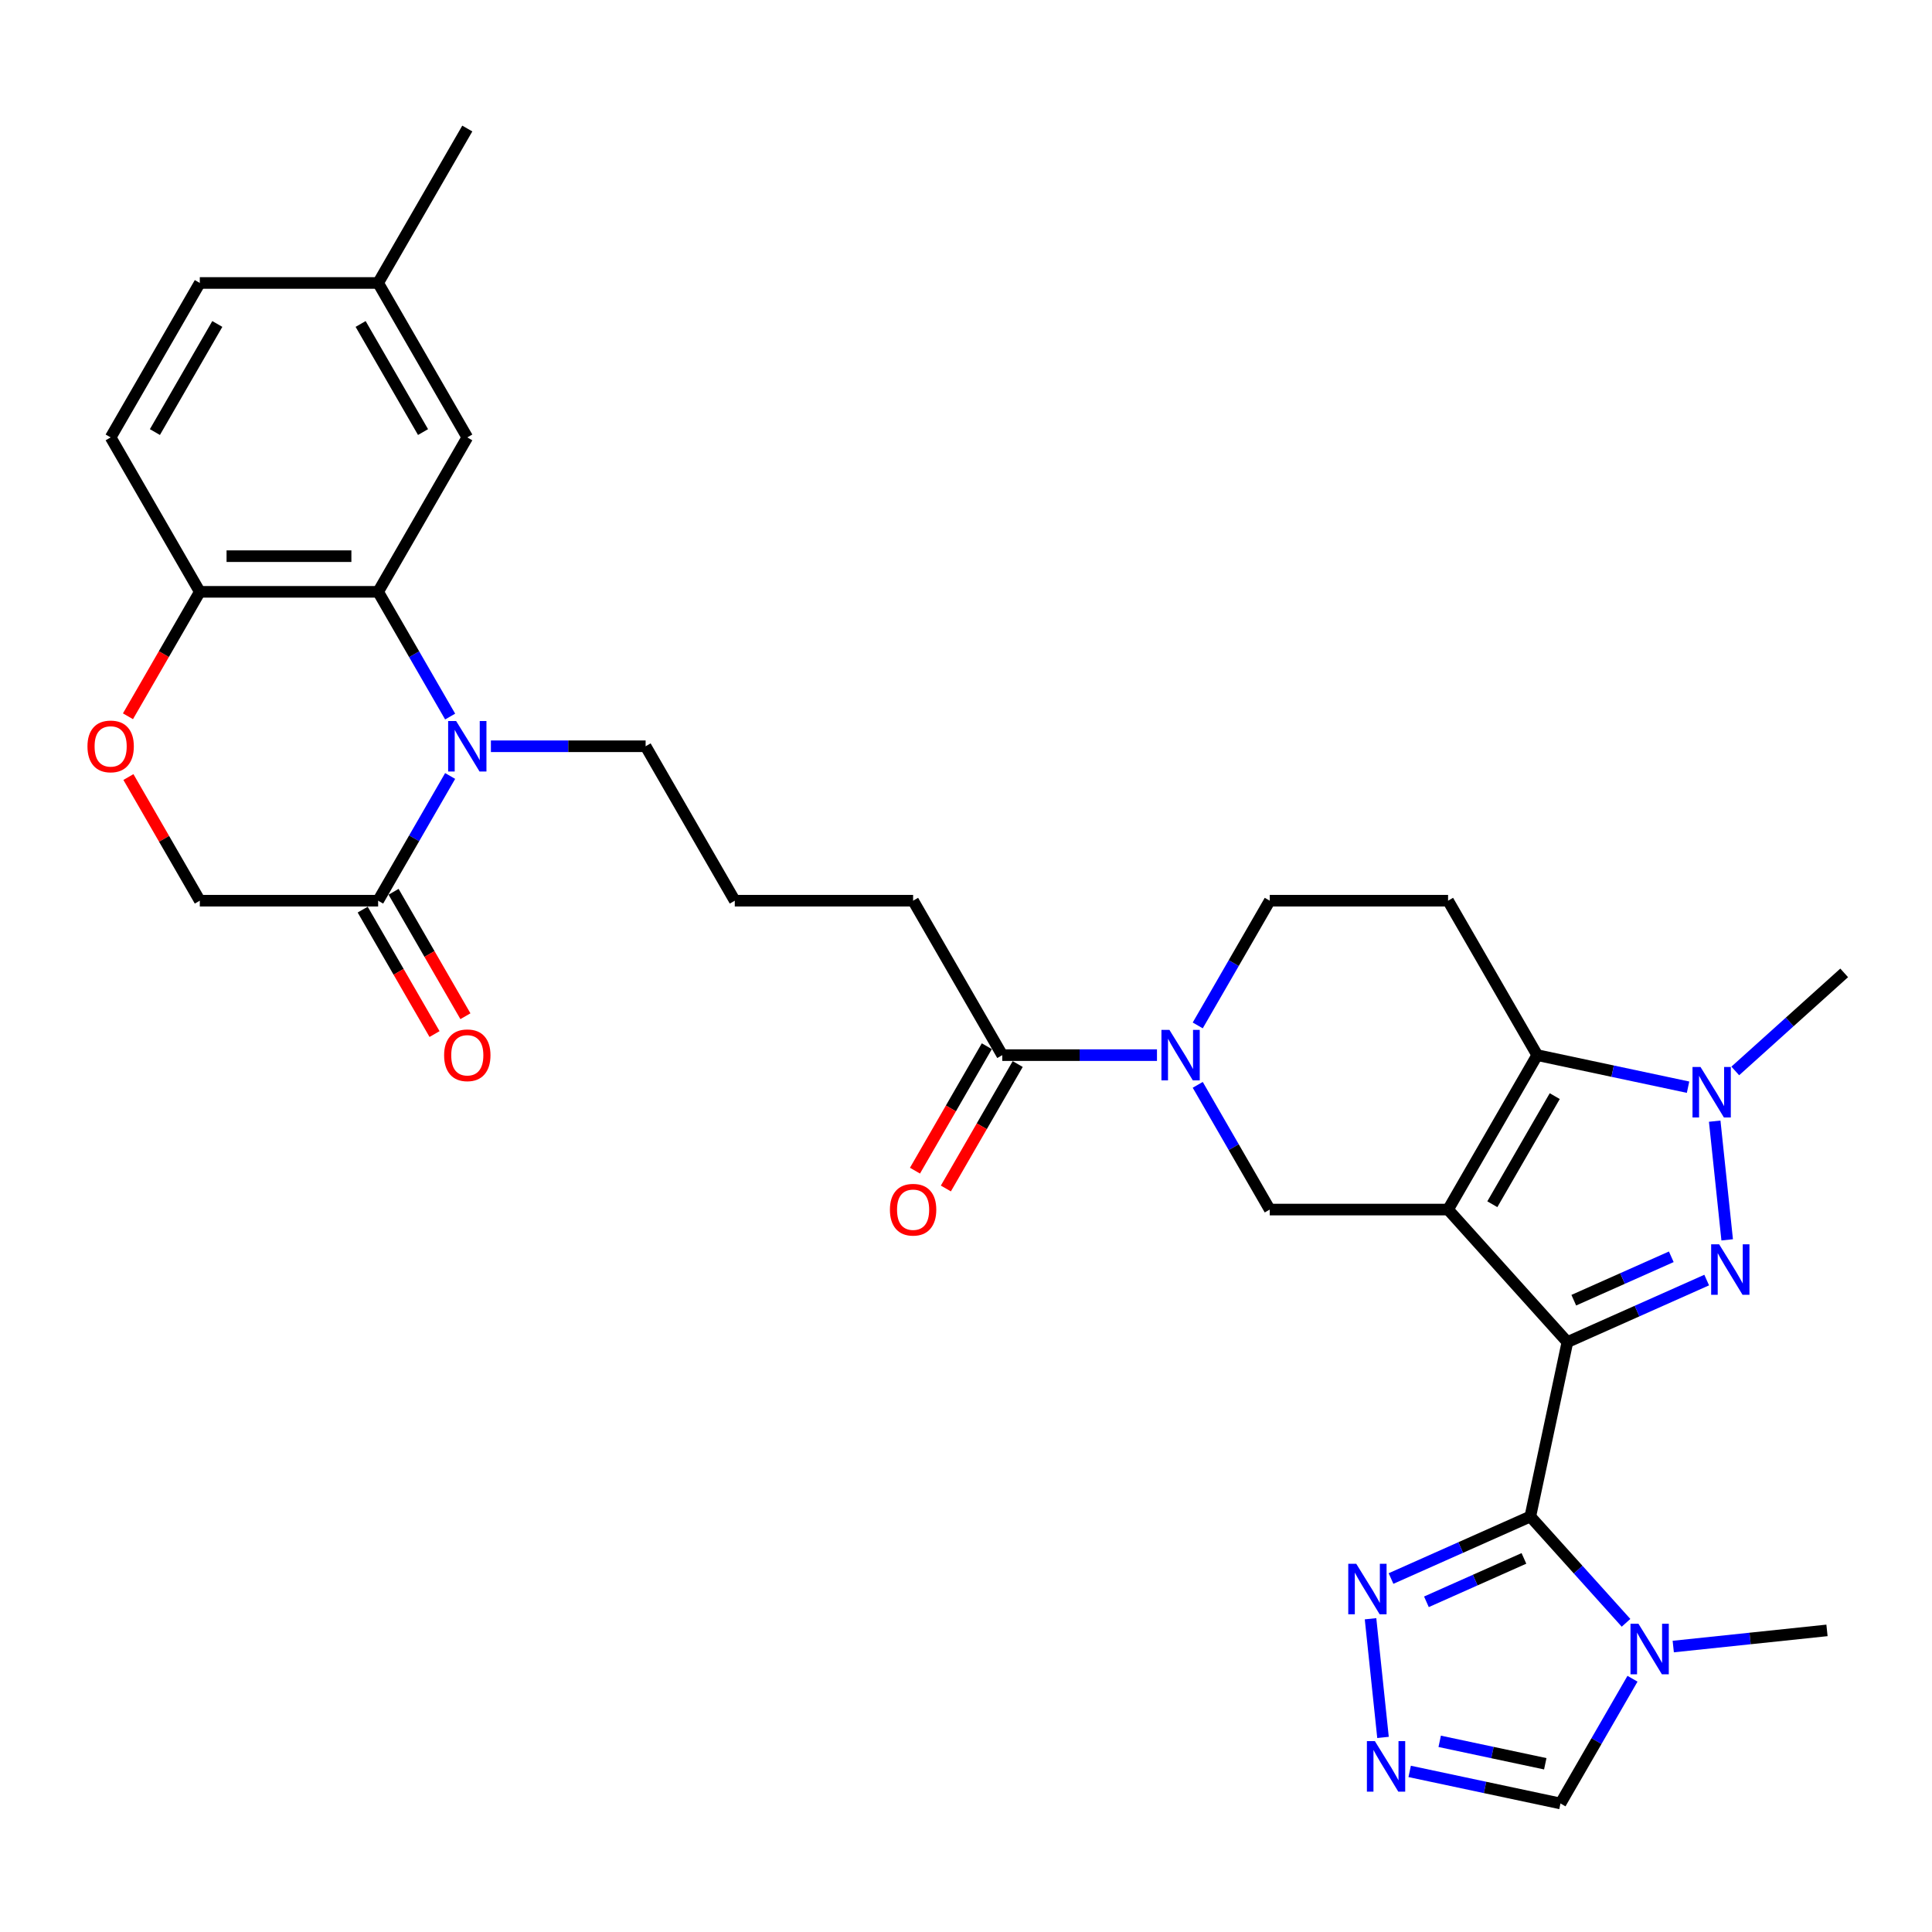 <?xml version='1.0' encoding='iso-8859-1'?>
<svg version='1.1' baseProfile='full'
              xmlns='http://www.w3.org/2000/svg'
                      xmlns:rdkit='http://www.rdkit.org/xml'
                      xmlns:xlink='http://www.w3.org/1999/xlink'
                  xml:space='preserve'
width='1000px' height='1000px' viewBox='0 0 1000 1000'>
<!-- END OF HEADER -->
<rect style='opacity:1.0;fill:#FFFFFF;stroke:none' width='1000' height='1000' x='0' y='0'> </rect>
<path class='bond-0' d='M 811.281,694.661 L 749.52,626.069' style='fill:none;fill-rule:evenodd;stroke:#000000;stroke-width:6px;stroke-linecap:butt;stroke-linejoin:miter;stroke-opacity:1' />
<path class='bond-1' d='M 811.281,694.661 L 847.331,678.61' style='fill:none;fill-rule:evenodd;stroke:#000000;stroke-width:6px;stroke-linecap:butt;stroke-linejoin:miter;stroke-opacity:1' />
<path class='bond-1' d='M 847.331,678.61 L 883.381,662.56' style='fill:none;fill-rule:evenodd;stroke:#0000FF;stroke-width:6px;stroke-linecap:butt;stroke-linejoin:miter;stroke-opacity:1' />
<path class='bond-1' d='M 814.588,672.982 L 839.822,661.746' style='fill:none;fill-rule:evenodd;stroke:#000000;stroke-width:6px;stroke-linecap:butt;stroke-linejoin:miter;stroke-opacity:1' />
<path class='bond-1' d='M 839.822,661.746 L 865.057,650.511' style='fill:none;fill-rule:evenodd;stroke:#0000FF;stroke-width:6px;stroke-linecap:butt;stroke-linejoin:miter;stroke-opacity:1' />
<path class='bond-2' d='M 811.281,694.661 L 792.091,784.944' style='fill:none;fill-rule:evenodd;stroke:#000000;stroke-width:6px;stroke-linecap:butt;stroke-linejoin:miter;stroke-opacity:1' />
<path class='bond-3' d='M 749.52,626.069 L 795.67,546.134' style='fill:none;fill-rule:evenodd;stroke:#000000;stroke-width:6px;stroke-linecap:butt;stroke-linejoin:miter;stroke-opacity:1' />
<path class='bond-3' d='M 772.43,623.308 L 804.735,567.355' style='fill:none;fill-rule:evenodd;stroke:#000000;stroke-width:6px;stroke-linecap:butt;stroke-linejoin:miter;stroke-opacity:1' />
<path class='bond-8' d='M 749.52,626.069 L 657.22,626.069' style='fill:none;fill-rule:evenodd;stroke:#000000;stroke-width:6px;stroke-linecap:butt;stroke-linejoin:miter;stroke-opacity:1' />
<path class='bond-4' d='M 893.985,641.742 L 887.529,580.315' style='fill:none;fill-rule:evenodd;stroke:#0000FF;stroke-width:6px;stroke-linecap:butt;stroke-linejoin:miter;stroke-opacity:1' />
<path class='bond-6' d='M 792.091,784.944 L 816.861,812.454' style='fill:none;fill-rule:evenodd;stroke:#000000;stroke-width:6px;stroke-linecap:butt;stroke-linejoin:miter;stroke-opacity:1' />
<path class='bond-6' d='M 816.861,812.454 L 841.631,839.964' style='fill:none;fill-rule:evenodd;stroke:#0000FF;stroke-width:6px;stroke-linecap:butt;stroke-linejoin:miter;stroke-opacity:1' />
<path class='bond-10' d='M 792.091,784.944 L 756.041,800.994' style='fill:none;fill-rule:evenodd;stroke:#000000;stroke-width:6px;stroke-linecap:butt;stroke-linejoin:miter;stroke-opacity:1' />
<path class='bond-10' d='M 756.041,800.994 L 719.991,817.045' style='fill:none;fill-rule:evenodd;stroke:#0000FF;stroke-width:6px;stroke-linecap:butt;stroke-linejoin:miter;stroke-opacity:1' />
<path class='bond-10' d='M 788.784,806.623 L 763.549,817.858' style='fill:none;fill-rule:evenodd;stroke:#000000;stroke-width:6px;stroke-linecap:butt;stroke-linejoin:miter;stroke-opacity:1' />
<path class='bond-10' d='M 763.549,817.858 L 738.314,829.094' style='fill:none;fill-rule:evenodd;stroke:#0000FF;stroke-width:6px;stroke-linecap:butt;stroke-linejoin:miter;stroke-opacity:1' />
<path class='bond-13' d='M 795.67,546.134 L 749.52,466.2' style='fill:none;fill-rule:evenodd;stroke:#000000;stroke-width:6px;stroke-linecap:butt;stroke-linejoin:miter;stroke-opacity:1' />
<path class='bond-32' d='M 795.67,546.134 L 834.701,554.431' style='fill:none;fill-rule:evenodd;stroke:#000000;stroke-width:6px;stroke-linecap:butt;stroke-linejoin:miter;stroke-opacity:1' />
<path class='bond-32' d='M 834.701,554.431 L 873.733,562.727' style='fill:none;fill-rule:evenodd;stroke:#0000FF;stroke-width:6px;stroke-linecap:butt;stroke-linejoin:miter;stroke-opacity:1' />
<path class='bond-26' d='M 898.174,554.321 L 926.36,528.943' style='fill:none;fill-rule:evenodd;stroke:#0000FF;stroke-width:6px;stroke-linecap:butt;stroke-linejoin:miter;stroke-opacity:1' />
<path class='bond-26' d='M 926.36,528.943 L 954.545,503.564' style='fill:none;fill-rule:evenodd;stroke:#000000;stroke-width:6px;stroke-linecap:butt;stroke-linejoin:miter;stroke-opacity:1' />
<path class='bond-5' d='M 254.091,386.266 L 294.131,386.266' style='fill:none;fill-rule:evenodd;stroke:#0000FF;stroke-width:6px;stroke-linecap:butt;stroke-linejoin:miter;stroke-opacity:1' />
<path class='bond-5' d='M 294.131,386.266 L 334.171,386.266' style='fill:none;fill-rule:evenodd;stroke:#000000;stroke-width:6px;stroke-linecap:butt;stroke-linejoin:miter;stroke-opacity:1' />
<path class='bond-9' d='M 232.993,370.889 L 214.357,338.611' style='fill:none;fill-rule:evenodd;stroke:#0000FF;stroke-width:6px;stroke-linecap:butt;stroke-linejoin:miter;stroke-opacity:1' />
<path class='bond-9' d='M 214.357,338.611 L 195.721,306.332' style='fill:none;fill-rule:evenodd;stroke:#000000;stroke-width:6px;stroke-linecap:butt;stroke-linejoin:miter;stroke-opacity:1' />
<path class='bond-12' d='M 232.993,401.643 L 214.357,433.922' style='fill:none;fill-rule:evenodd;stroke:#0000FF;stroke-width:6px;stroke-linecap:butt;stroke-linejoin:miter;stroke-opacity:1' />
<path class='bond-12' d='M 214.357,433.922 L 195.721,466.2' style='fill:none;fill-rule:evenodd;stroke:#000000;stroke-width:6px;stroke-linecap:butt;stroke-linejoin:miter;stroke-opacity:1' />
<path class='bond-15' d='M 844.973,868.913 L 826.337,901.192' style='fill:none;fill-rule:evenodd;stroke:#0000FF;stroke-width:6px;stroke-linecap:butt;stroke-linejoin:miter;stroke-opacity:1' />
<path class='bond-15' d='M 826.337,901.192 L 807.702,933.47' style='fill:none;fill-rule:evenodd;stroke:#000000;stroke-width:6px;stroke-linecap:butt;stroke-linejoin:miter;stroke-opacity:1' />
<path class='bond-27' d='M 866.072,852.252 L 905.859,848.07' style='fill:none;fill-rule:evenodd;stroke:#0000FF;stroke-width:6px;stroke-linecap:butt;stroke-linejoin:miter;stroke-opacity:1' />
<path class='bond-27' d='M 905.859,848.07 L 945.646,843.888' style='fill:none;fill-rule:evenodd;stroke:#000000;stroke-width:6px;stroke-linecap:butt;stroke-linejoin:miter;stroke-opacity:1' />
<path class='bond-7' d='M 619.948,561.512 L 638.584,593.79' style='fill:none;fill-rule:evenodd;stroke:#0000FF;stroke-width:6px;stroke-linecap:butt;stroke-linejoin:miter;stroke-opacity:1' />
<path class='bond-7' d='M 638.584,593.79 L 657.22,626.069' style='fill:none;fill-rule:evenodd;stroke:#000000;stroke-width:6px;stroke-linecap:butt;stroke-linejoin:miter;stroke-opacity:1' />
<path class='bond-14' d='M 598.85,546.134 L 558.81,546.134' style='fill:none;fill-rule:evenodd;stroke:#0000FF;stroke-width:6px;stroke-linecap:butt;stroke-linejoin:miter;stroke-opacity:1' />
<path class='bond-14' d='M 558.81,546.134 L 518.77,546.134' style='fill:none;fill-rule:evenodd;stroke:#000000;stroke-width:6px;stroke-linecap:butt;stroke-linejoin:miter;stroke-opacity:1' />
<path class='bond-18' d='M 619.948,530.757 L 638.584,498.479' style='fill:none;fill-rule:evenodd;stroke:#0000FF;stroke-width:6px;stroke-linecap:butt;stroke-linejoin:miter;stroke-opacity:1' />
<path class='bond-18' d='M 638.584,498.479 L 657.22,466.2' style='fill:none;fill-rule:evenodd;stroke:#000000;stroke-width:6px;stroke-linecap:butt;stroke-linejoin:miter;stroke-opacity:1' />
<path class='bond-17' d='M 195.721,306.332 L 103.421,306.332' style='fill:none;fill-rule:evenodd;stroke:#000000;stroke-width:6px;stroke-linecap:butt;stroke-linejoin:miter;stroke-opacity:1' />
<path class='bond-17' d='M 181.876,287.872 L 117.266,287.872' style='fill:none;fill-rule:evenodd;stroke:#000000;stroke-width:6px;stroke-linecap:butt;stroke-linejoin:miter;stroke-opacity:1' />
<path class='bond-20' d='M 195.721,306.332 L 241.871,226.398' style='fill:none;fill-rule:evenodd;stroke:#000000;stroke-width:6px;stroke-linecap:butt;stroke-linejoin:miter;stroke-opacity:1' />
<path class='bond-11' d='M 709.387,837.863 L 715.843,899.289' style='fill:none;fill-rule:evenodd;stroke:#0000FF;stroke-width:6px;stroke-linecap:butt;stroke-linejoin:miter;stroke-opacity:1' />
<path class='bond-33' d='M 729.639,916.877 L 768.67,925.174' style='fill:none;fill-rule:evenodd;stroke:#0000FF;stroke-width:6px;stroke-linecap:butt;stroke-linejoin:miter;stroke-opacity:1' />
<path class='bond-33' d='M 768.67,925.174 L 807.702,933.47' style='fill:none;fill-rule:evenodd;stroke:#000000;stroke-width:6px;stroke-linecap:butt;stroke-linejoin:miter;stroke-opacity:1' />
<path class='bond-33' d='M 745.186,901.31 L 772.508,907.117' style='fill:none;fill-rule:evenodd;stroke:#0000FF;stroke-width:6px;stroke-linecap:butt;stroke-linejoin:miter;stroke-opacity:1' />
<path class='bond-33' d='M 772.508,907.117 L 799.83,912.925' style='fill:none;fill-rule:evenodd;stroke:#000000;stroke-width:6px;stroke-linecap:butt;stroke-linejoin:miter;stroke-opacity:1' />
<path class='bond-19' d='M 195.721,466.2 L 103.421,466.2' style='fill:none;fill-rule:evenodd;stroke:#000000;stroke-width:6px;stroke-linecap:butt;stroke-linejoin:miter;stroke-opacity:1' />
<path class='bond-21' d='M 187.727,470.815 L 206.321,503.02' style='fill:none;fill-rule:evenodd;stroke:#000000;stroke-width:6px;stroke-linecap:butt;stroke-linejoin:miter;stroke-opacity:1' />
<path class='bond-21' d='M 206.321,503.02 L 224.914,535.225' style='fill:none;fill-rule:evenodd;stroke:#FF0000;stroke-width:6px;stroke-linecap:butt;stroke-linejoin:miter;stroke-opacity:1' />
<path class='bond-21' d='M 203.714,461.585 L 222.307,493.79' style='fill:none;fill-rule:evenodd;stroke:#000000;stroke-width:6px;stroke-linecap:butt;stroke-linejoin:miter;stroke-opacity:1' />
<path class='bond-21' d='M 222.307,493.79 L 240.901,525.995' style='fill:none;fill-rule:evenodd;stroke:#FF0000;stroke-width:6px;stroke-linecap:butt;stroke-linejoin:miter;stroke-opacity:1' />
<path class='bond-34' d='M 749.52,466.2 L 657.22,466.2' style='fill:none;fill-rule:evenodd;stroke:#000000;stroke-width:6px;stroke-linecap:butt;stroke-linejoin:miter;stroke-opacity:1' />
<path class='bond-22' d='M 510.777,541.519 L 492.184,573.724' style='fill:none;fill-rule:evenodd;stroke:#000000;stroke-width:6px;stroke-linecap:butt;stroke-linejoin:miter;stroke-opacity:1' />
<path class='bond-22' d='M 492.184,573.724 L 473.59,605.929' style='fill:none;fill-rule:evenodd;stroke:#FF0000;stroke-width:6px;stroke-linecap:butt;stroke-linejoin:miter;stroke-opacity:1' />
<path class='bond-22' d='M 526.764,550.749 L 508.171,582.954' style='fill:none;fill-rule:evenodd;stroke:#000000;stroke-width:6px;stroke-linecap:butt;stroke-linejoin:miter;stroke-opacity:1' />
<path class='bond-22' d='M 508.171,582.954 L 489.577,615.159' style='fill:none;fill-rule:evenodd;stroke:#FF0000;stroke-width:6px;stroke-linecap:butt;stroke-linejoin:miter;stroke-opacity:1' />
<path class='bond-29' d='M 518.77,546.134 L 472.62,466.2' style='fill:none;fill-rule:evenodd;stroke:#000000;stroke-width:6px;stroke-linecap:butt;stroke-linejoin:miter;stroke-opacity:1' />
<path class='bond-16' d='M 66.469,402.197 L 84.945,434.199' style='fill:none;fill-rule:evenodd;stroke:#FF0000;stroke-width:6px;stroke-linecap:butt;stroke-linejoin:miter;stroke-opacity:1' />
<path class='bond-16' d='M 84.945,434.199 L 103.421,466.2' style='fill:none;fill-rule:evenodd;stroke:#000000;stroke-width:6px;stroke-linecap:butt;stroke-linejoin:miter;stroke-opacity:1' />
<path class='bond-35' d='M 66.234,370.741 L 84.827,338.537' style='fill:none;fill-rule:evenodd;stroke:#FF0000;stroke-width:6px;stroke-linecap:butt;stroke-linejoin:miter;stroke-opacity:1' />
<path class='bond-35' d='M 84.827,338.537 L 103.421,306.332' style='fill:none;fill-rule:evenodd;stroke:#000000;stroke-width:6px;stroke-linecap:butt;stroke-linejoin:miter;stroke-opacity:1' />
<path class='bond-23' d='M 103.421,306.332 L 57.271,226.398' style='fill:none;fill-rule:evenodd;stroke:#000000;stroke-width:6px;stroke-linecap:butt;stroke-linejoin:miter;stroke-opacity:1' />
<path class='bond-25' d='M 241.871,226.398 L 195.721,146.464' style='fill:none;fill-rule:evenodd;stroke:#000000;stroke-width:6px;stroke-linecap:butt;stroke-linejoin:miter;stroke-opacity:1' />
<path class='bond-25' d='M 218.961,223.638 L 186.656,167.684' style='fill:none;fill-rule:evenodd;stroke:#000000;stroke-width:6px;stroke-linecap:butt;stroke-linejoin:miter;stroke-opacity:1' />
<path class='bond-36' d='M 57.271,226.398 L 103.421,146.464' style='fill:none;fill-rule:evenodd;stroke:#000000;stroke-width:6px;stroke-linecap:butt;stroke-linejoin:miter;stroke-opacity:1' />
<path class='bond-36' d='M 80.18,223.638 L 112.485,167.684' style='fill:none;fill-rule:evenodd;stroke:#000000;stroke-width:6px;stroke-linecap:butt;stroke-linejoin:miter;stroke-opacity:1' />
<path class='bond-24' d='M 334.171,386.266 L 380.321,466.2' style='fill:none;fill-rule:evenodd;stroke:#000000;stroke-width:6px;stroke-linecap:butt;stroke-linejoin:miter;stroke-opacity:1' />
<path class='bond-28' d='M 195.721,146.464 L 103.421,146.464' style='fill:none;fill-rule:evenodd;stroke:#000000;stroke-width:6px;stroke-linecap:butt;stroke-linejoin:miter;stroke-opacity:1' />
<path class='bond-31' d='M 195.721,146.464 L 241.871,66.53' style='fill:none;fill-rule:evenodd;stroke:#000000;stroke-width:6px;stroke-linecap:butt;stroke-linejoin:miter;stroke-opacity:1' />
<path class='bond-30' d='M 472.62,466.2 L 380.321,466.2' style='fill:none;fill-rule:evenodd;stroke:#000000;stroke-width:6px;stroke-linecap:butt;stroke-linejoin:miter;stroke-opacity:1' />
<path  class='atom-2' d='M 889.823 644.049
L 898.389 657.894
Q 899.238 659.26, 900.604 661.734
Q 901.97 664.208, 902.044 664.355
L 902.044 644.049
L 905.514 644.049
L 905.514 670.189
L 901.933 670.189
L 892.74 655.052
Q 891.669 653.279, 890.525 651.249
Q 889.417 649.218, 889.085 648.591
L 889.085 670.189
L 885.688 670.189
L 885.688 644.049
L 889.823 644.049
' fill='#0000FF'/>
<path  class='atom-5' d='M 880.175 552.255
L 888.741 566.1
Q 889.59 567.466, 890.956 569.94
Q 892.322 572.413, 892.396 572.561
L 892.396 552.255
L 895.866 552.255
L 895.866 578.394
L 892.285 578.394
L 883.092 563.257
Q 882.021 561.485, 880.877 559.454
Q 879.769 557.424, 879.437 556.796
L 879.437 578.394
L 876.04 578.394
L 876.04 552.255
L 880.175 552.255
' fill='#0000FF'/>
<path  class='atom-6' d='M 236.093 373.197
L 244.658 387.042
Q 245.507 388.408, 246.873 390.881
Q 248.239 393.355, 248.313 393.503
L 248.313 373.197
L 251.784 373.197
L 251.784 399.336
L 248.202 399.336
L 239.009 384.199
Q 237.939 382.427, 236.794 380.396
Q 235.687 378.365, 235.354 377.738
L 235.354 399.336
L 231.958 399.336
L 231.958 373.197
L 236.093 373.197
' fill='#0000FF'/>
<path  class='atom-7' d='M 848.074 840.466
L 856.639 854.311
Q 857.488 855.677, 858.854 858.151
Q 860.22 860.625, 860.294 860.772
L 860.294 840.466
L 863.765 840.466
L 863.765 866.606
L 860.183 866.606
L 850.99 851.468
Q 849.92 849.696, 848.775 847.666
Q 847.667 845.635, 847.335 845.007
L 847.335 866.606
L 843.938 866.606
L 843.938 840.466
L 848.074 840.466
' fill='#0000FF'/>
<path  class='atom-8' d='M 605.292 533.065
L 613.858 546.91
Q 614.707 548.276, 616.073 550.749
Q 617.439 553.223, 617.513 553.371
L 617.513 533.065
L 620.983 533.065
L 620.983 559.204
L 617.402 559.204
L 608.209 544.067
Q 607.138 542.295, 605.994 540.264
Q 604.886 538.234, 604.554 537.606
L 604.554 559.204
L 601.157 559.204
L 601.157 533.065
L 605.292 533.065
' fill='#0000FF'/>
<path  class='atom-11' d='M 701.993 809.416
L 710.558 823.261
Q 711.407 824.627, 712.773 827.101
Q 714.139 829.574, 714.213 829.722
L 714.213 809.416
L 717.684 809.416
L 717.684 835.555
L 714.102 835.555
L 704.909 820.418
Q 703.839 818.646, 702.694 816.615
Q 701.586 814.585, 701.254 813.957
L 701.254 835.555
L 697.858 835.555
L 697.858 809.416
L 701.993 809.416
' fill='#0000FF'/>
<path  class='atom-12' d='M 711.641 901.21
L 720.206 915.055
Q 721.055 916.421, 722.421 918.895
Q 723.787 921.368, 723.861 921.516
L 723.861 901.21
L 727.332 901.21
L 727.332 927.35
L 723.75 927.35
L 714.557 912.212
Q 713.487 910.44, 712.342 908.41
Q 711.234 906.379, 710.902 905.751
L 710.902 927.35
L 707.506 927.35
L 707.506 901.21
L 711.641 901.21
' fill='#0000FF'/>
<path  class='atom-17' d='M 45.272 386.34
Q 45.272 380.064, 48.373 376.556
Q 51.474 373.049, 57.271 373.049
Q 63.067 373.049, 66.168 376.556
Q 69.27 380.064, 69.27 386.34
Q 69.27 392.69, 66.132 396.309
Q 62.993 399.89, 57.271 399.89
Q 51.511 399.89, 48.373 396.309
Q 45.272 392.727, 45.272 386.34
M 57.271 396.936
Q 61.258 396.936, 63.4 394.278
Q 65.578 391.583, 65.578 386.34
Q 65.578 381.208, 63.4 378.624
Q 61.258 376.003, 57.271 376.003
Q 53.283 376.003, 51.105 378.587
Q 48.964 381.171, 48.964 386.34
Q 48.964 391.62, 51.105 394.278
Q 53.283 396.936, 57.271 396.936
' fill='#FF0000'/>
<path  class='atom-22' d='M 229.872 546.208
Q 229.872 539.932, 232.973 536.425
Q 236.074 532.917, 241.871 532.917
Q 247.667 532.917, 250.768 536.425
Q 253.87 539.932, 253.87 546.208
Q 253.87 552.559, 250.731 556.177
Q 247.593 559.758, 241.871 559.758
Q 236.111 559.758, 232.973 556.177
Q 229.872 552.595, 229.872 546.208
M 241.871 556.804
Q 245.858 556.804, 247.999 554.146
Q 250.178 551.451, 250.178 546.208
Q 250.178 541.076, 247.999 538.492
Q 245.858 535.871, 241.871 535.871
Q 237.883 535.871, 235.705 538.455
Q 233.564 541.04, 233.564 546.208
Q 233.564 551.488, 235.705 554.146
Q 237.883 556.804, 241.871 556.804
' fill='#FF0000'/>
<path  class='atom-23' d='M 460.621 626.142
Q 460.621 619.866, 463.723 616.359
Q 466.824 612.851, 472.62 612.851
Q 478.417 612.851, 481.518 616.359
Q 484.619 619.866, 484.619 626.142
Q 484.619 632.493, 481.481 636.111
Q 478.343 639.692, 472.62 639.692
Q 466.861 639.692, 463.723 636.111
Q 460.621 632.53, 460.621 626.142
M 472.62 636.738
Q 476.608 636.738, 478.749 634.08
Q 480.927 631.385, 480.927 626.142
Q 480.927 621.011, 478.749 618.426
Q 476.608 615.805, 472.62 615.805
Q 468.633 615.805, 466.455 618.389
Q 464.313 620.974, 464.313 626.142
Q 464.313 631.422, 466.455 634.08
Q 468.633 636.738, 472.62 636.738
' fill='#FF0000'/>
</svg>
